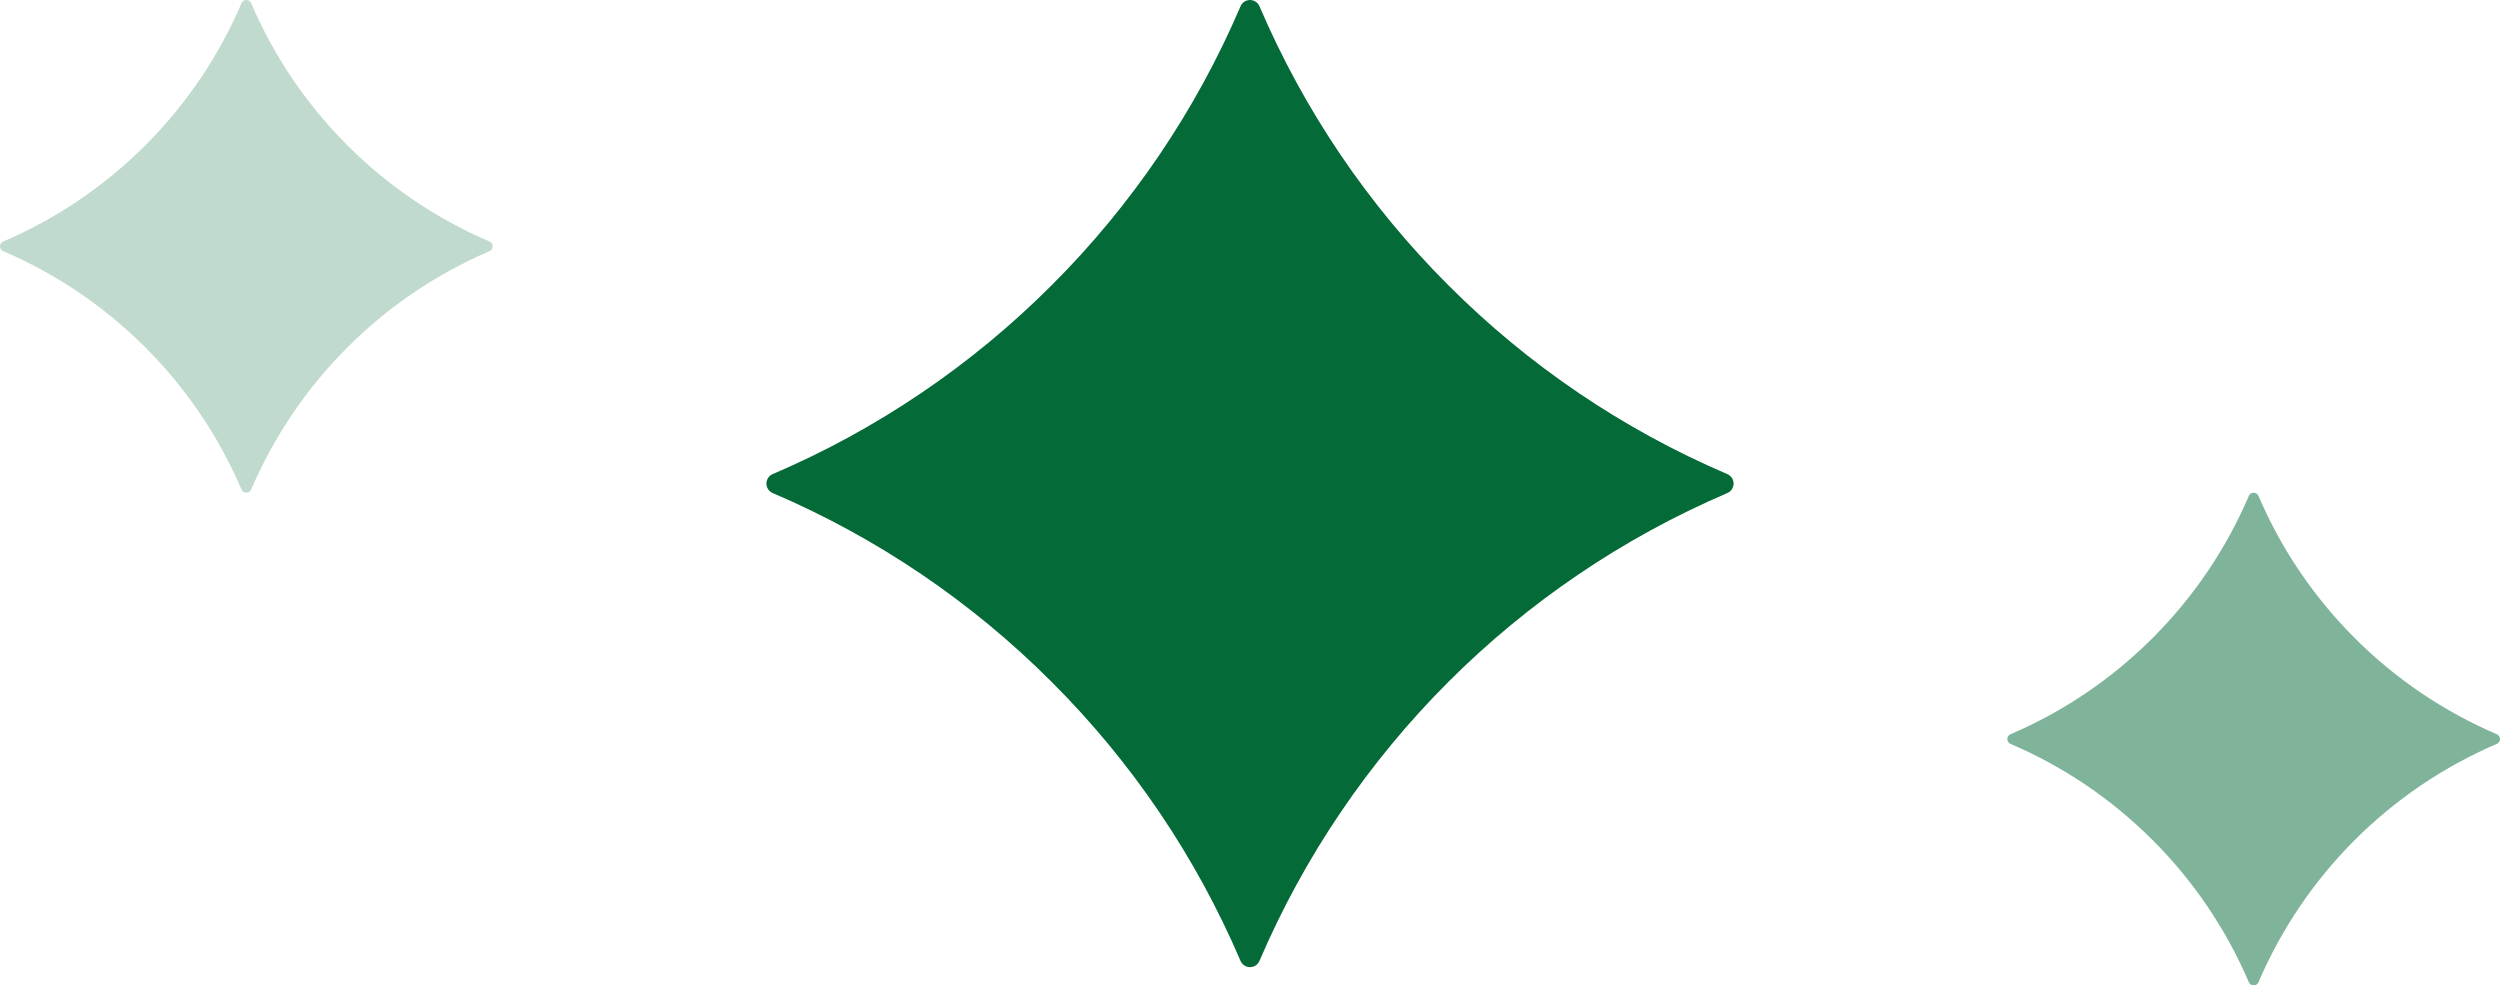 <?xml version="1.0" encoding="UTF-8"?>
<svg width="137px" height="54px" viewBox="0 0 137 54" version="1.1" xmlns="http://www.w3.org/2000/svg" xmlns:xlink="http://www.w3.org/1999/xlink">
    <title>Group</title>
    <g id="Desktop-design" stroke="none" stroke-width="1" fill="none" fill-rule="evenodd">
        <g id="home-page" transform="translate(-652, -2513)" fill-rule="nonzero">
            <g id="Card-Square-Copy-11" transform="translate(249, 2480)">
                <g id="Group" transform="translate(403, 33)">
                    <g id="card-game" transform="translate(42, 0)" fill="#046A38">
                        <path d="M37.369,15.63 C32.974,11.242 29.46,6.052 27.019,0.342 C26.93,0.134 26.726,0 26.5,0 C26.275,0 26.071,0.134 25.982,0.342 C23.54,6.053 20.027,11.243 15.631,15.631 C11.243,20.026 6.053,23.54 0.342,25.981 C0.134,26.07 0,26.274 0,26.5 C0,26.725 0.134,26.929 0.342,27.018 C6.053,29.46 11.243,32.973 15.631,37.369 C20.026,41.757 23.54,46.947 25.981,52.658 C26.07,52.866 26.274,53 26.5,53 C26.725,53 26.929,52.866 27.018,52.658 C31.956,41.137 41.137,31.956 52.658,27.019 C52.866,26.93 53,26.726 53,26.5 C53,26.275 52.866,26.071 52.658,25.982 C46.947,23.54 41.757,20.026 37.369,15.63 Z" id="Path"></path>
                    </g>
                    <g id="card-game-copy-2" fill="#C0DACD">
                        <path d="M26.826,13.236 C23.917,11.992 21.273,10.202 19.037,7.963 C16.798,5.727 15.008,3.083 13.764,0.174 C13.719,0.068 13.615,0 13.5,0 C13.385,0 13.281,0.068 13.236,0.174 C11.992,3.083 10.202,5.727 7.963,7.963 C5.727,10.202 3.083,11.992 0.174,13.236 C0.068,13.281 0,13.385 0,13.5 C0,13.615 0.068,13.719 0.174,13.764 C3.083,15.008 5.727,16.798 7.963,19.037 C10.202,21.273 11.992,23.917 13.236,26.826 C13.281,26.932 13.385,27 13.5,27 C13.615,27 13.719,26.932 13.764,26.826 C16.279,20.956 20.956,16.28 26.826,13.764 C26.932,13.719 27,13.615 27,13.5 C27,13.385 26.932,13.281 26.826,13.236 L26.826,13.236 Z" id="Path"></path>
                    </g>
                    <path d="M136.826,40.236 C133.917,38.992 131.273,37.202 129.037,34.963 C126.798,32.727 125.008,30.083 123.764,27.174 C123.719,27.068 123.615,27 123.5,27 C123.385,27 123.281,27.068 123.236,27.174 C121.992,30.083 120.202,32.727 117.963,34.963 C115.727,37.202 113.083,38.992 110.174,40.236 C110.068,40.281 110,40.385 110,40.5 C110,40.615 110.068,40.719 110.174,40.764 C113.083,42.008 115.727,43.798 117.963,46.037 C120.202,48.273 121.992,50.917 123.236,53.826 C123.281,53.932 123.385,54 123.5,54 C123.615,54 123.719,53.932 123.764,53.826 C126.279,47.956 130.956,43.28 136.826,40.764 C136.932,40.719 137,40.615 137,40.5 C137,40.385 136.932,40.281 136.826,40.236 L136.826,40.236 Z" id="Path" fill="#80B49A"></path>
                </g>
            </g>
        </g>
    </g>
</svg>